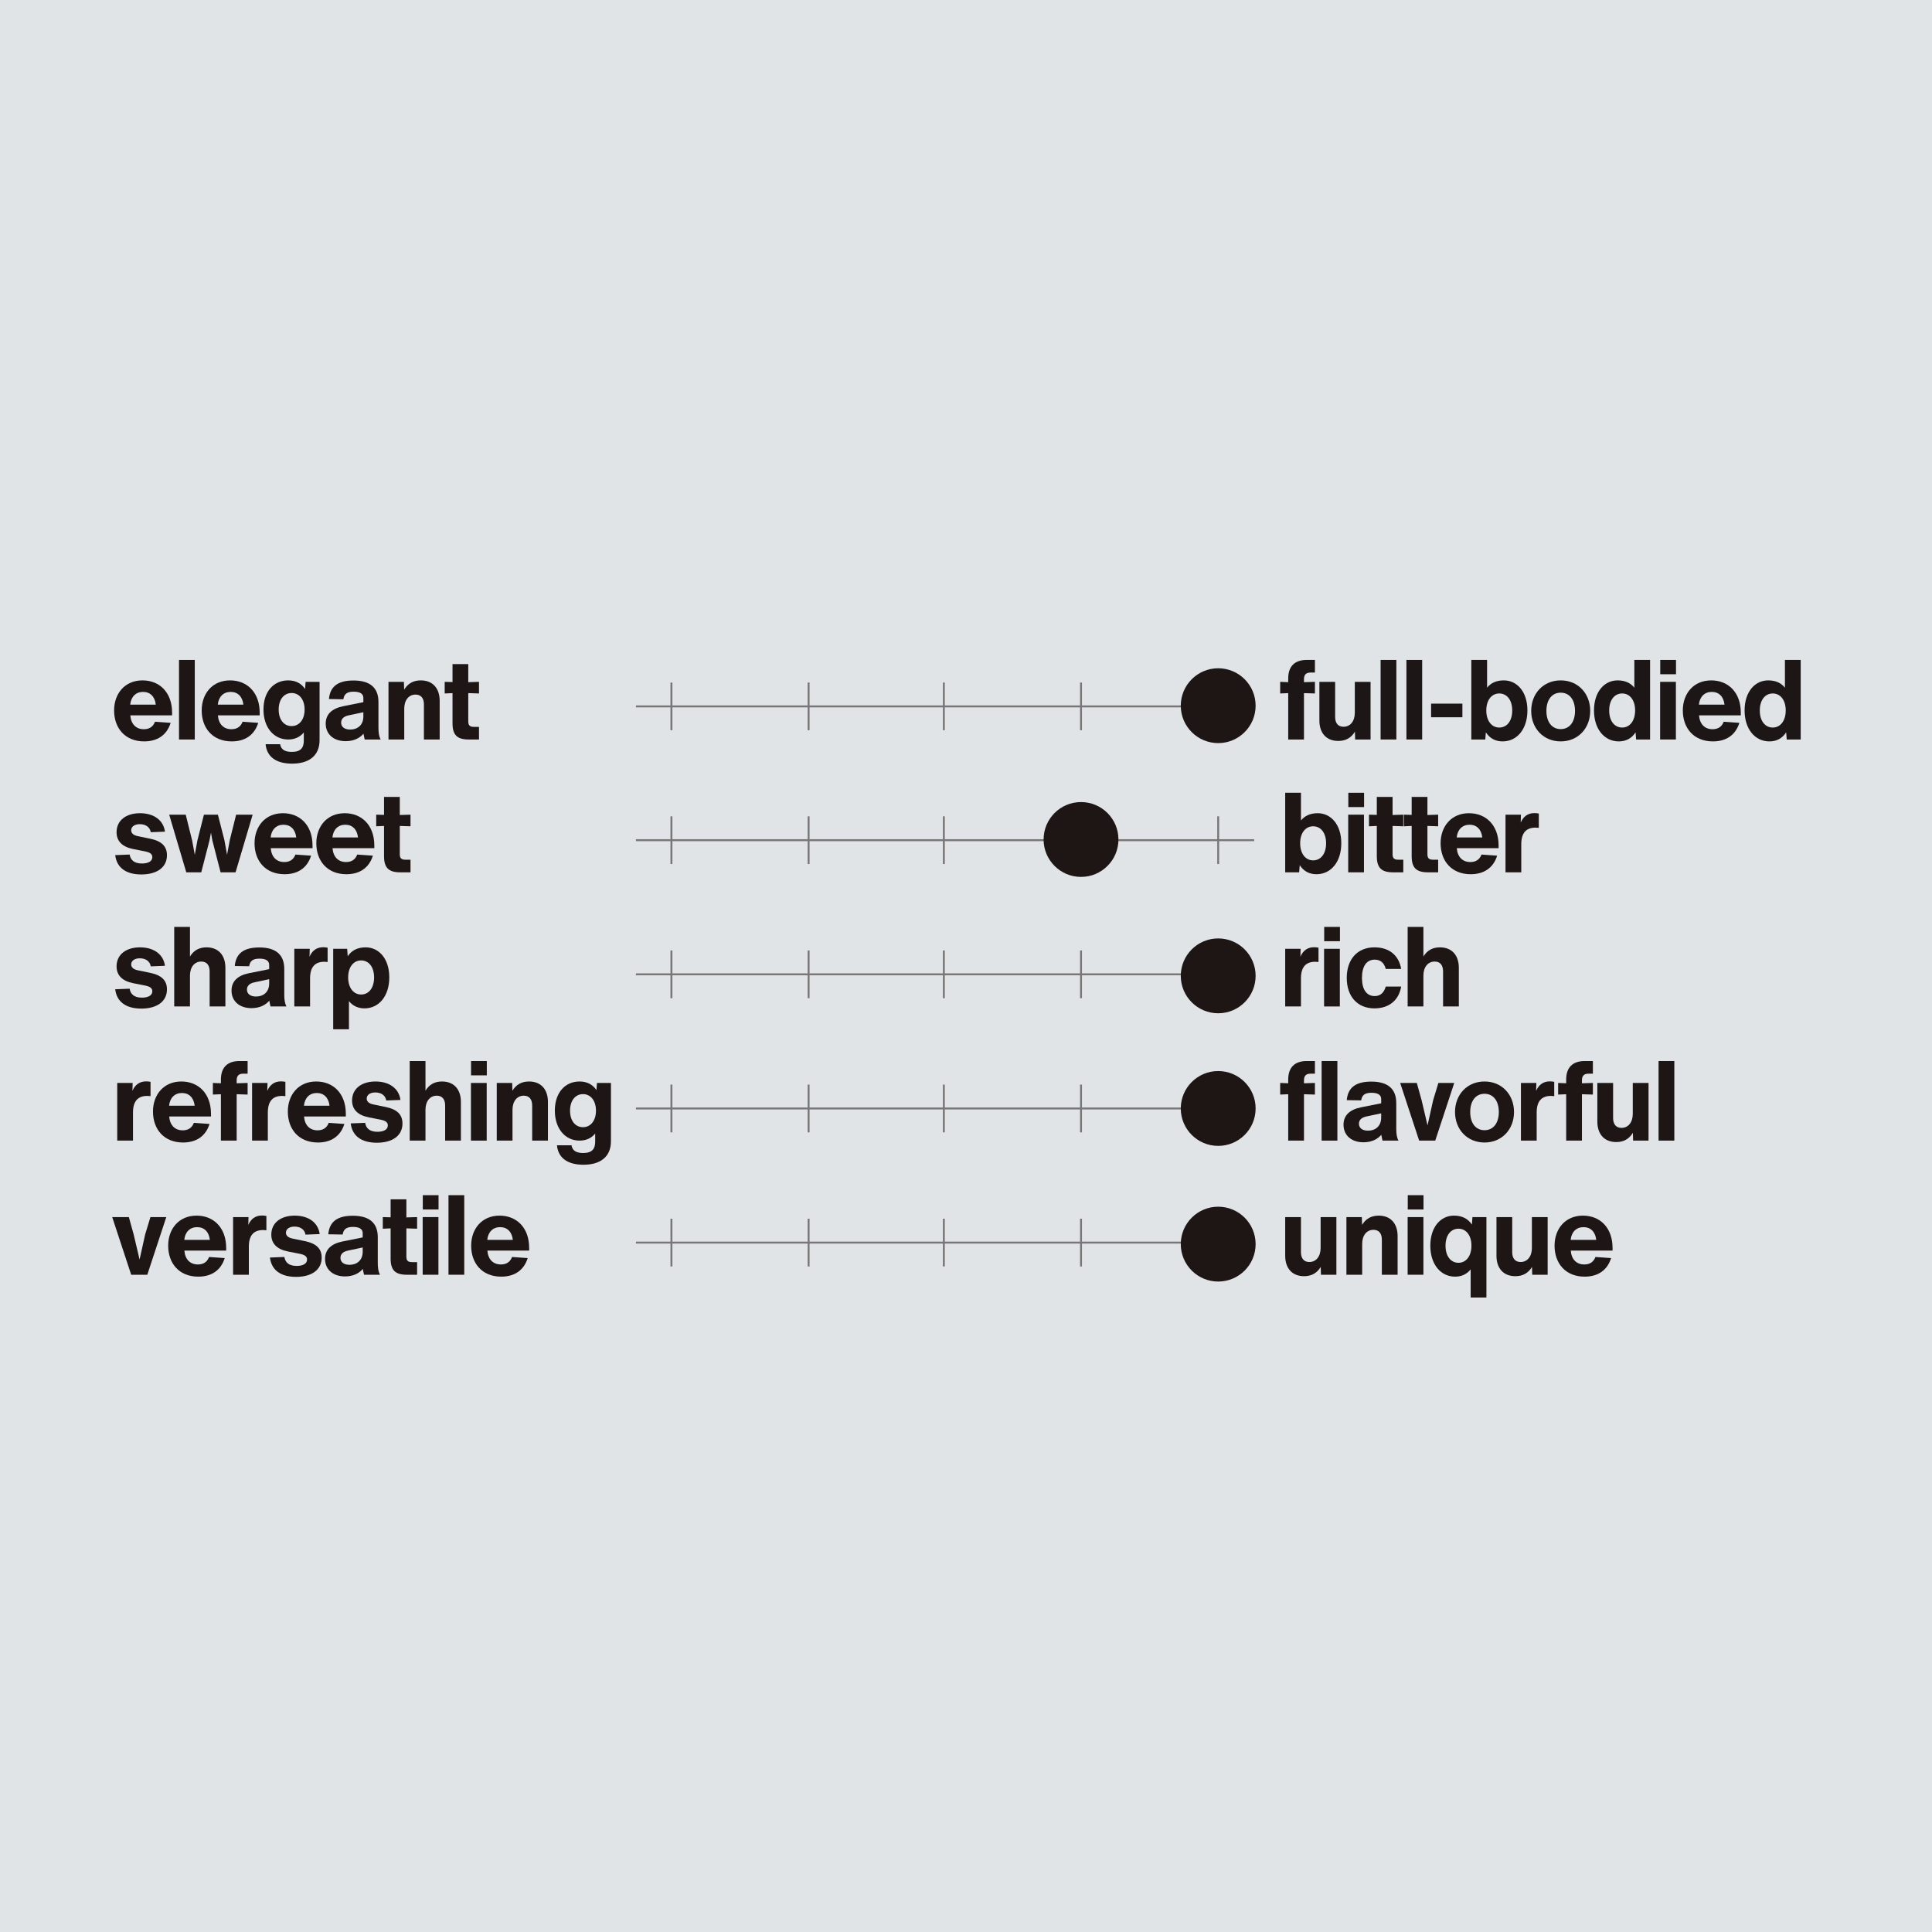 <svg version="1.0" preserveAspectRatio="xMidYMid meet" height="1000" viewBox="0 0 750 750" zoomAndPan="magnify" width="1000" xmlns:xlink="http://www.w3.org/1999/xlink" xmlns="http://www.w3.org/2000/svg"><defs><g></g><clipPath id="bbc51bb3ec"><path clip-rule="nonzero" d="M 0 0 L 750 0 L 750 750 L 0 750 Z M 0 0"></path></clipPath><clipPath id="bed240ec24"><rect height="750" y="0" width="750" x="0"></rect></clipPath><clipPath id="72bc1d8968"><path clip-rule="nonzero" d="M 458.375 259.422 L 487.43 259.422 L 487.43 288.473 L 458.375 288.473 Z M 458.375 259.422"></path></clipPath><clipPath id="ce4aa2f056"><path clip-rule="nonzero" d="M 472.902 259.422 C 464.879 259.422 458.375 265.926 458.375 273.949 C 458.375 281.969 464.879 288.473 472.902 288.473 C 480.926 288.473 487.43 281.969 487.43 273.949 C 487.43 265.926 480.926 259.422 472.902 259.422 Z M 472.902 259.422"></path></clipPath><clipPath id="1d0b4bb8e9"><path clip-rule="nonzero" d="M 0.375 0.422 L 29.43 0.422 L 29.43 29.473 L 0.375 29.473 Z M 0.375 0.422"></path></clipPath><clipPath id="bb549449cc"><path clip-rule="nonzero" d="M 14.902 0.422 C 6.879 0.422 0.375 6.926 0.375 14.949 C 0.375 22.969 6.879 29.473 14.902 29.473 C 22.926 29.473 29.43 22.969 29.43 14.949 C 29.43 6.926 22.926 0.422 14.902 0.422 Z M 14.902 0.422"></path></clipPath><clipPath id="3f6a0d83df"><rect height="30" y="0" width="30" x="0"></rect></clipPath><clipPath id="f69014a0b1"><path clip-rule="nonzero" d="M 405.125 311.359 L 434.18 311.359 L 434.18 340.414 L 405.125 340.414 Z M 405.125 311.359"></path></clipPath><clipPath id="7de3c9daa5"><path clip-rule="nonzero" d="M 419.652 311.359 C 411.629 311.359 405.125 317.863 405.125 325.887 C 405.125 333.91 411.629 340.414 419.652 340.414 C 427.676 340.414 434.18 333.91 434.18 325.887 C 434.18 317.863 427.676 311.359 419.652 311.359 Z M 419.652 311.359"></path></clipPath><clipPath id="5e71a15045"><path clip-rule="nonzero" d="M 0.125 0.359 L 29.18 0.359 L 29.18 29.414 L 0.125 29.414 Z M 0.125 0.359"></path></clipPath><clipPath id="b6f00dc614"><path clip-rule="nonzero" d="M 14.652 0.359 C 6.629 0.359 0.125 6.863 0.125 14.887 C 0.125 22.91 6.629 29.414 14.652 29.414 C 22.676 29.414 29.18 22.91 29.18 14.887 C 29.18 6.863 22.676 0.359 14.652 0.359 Z M 14.652 0.359"></path></clipPath><clipPath id="9db0d80a64"><rect height="30" y="0" width="30" x="0"></rect></clipPath><clipPath id="1ad9ec61d9"><path clip-rule="nonzero" d="M 458.375 364.297 L 487.43 364.297 L 487.43 393.352 L 458.375 393.352 Z M 458.375 364.297"></path></clipPath><clipPath id="6d94793b88"><path clip-rule="nonzero" d="M 472.902 364.297 C 464.879 364.297 458.375 370.801 458.375 378.824 C 458.375 386.848 464.879 393.352 472.902 393.352 C 480.926 393.352 487.43 386.848 487.43 378.824 C 487.43 370.801 480.926 364.297 472.902 364.297 Z M 472.902 364.297"></path></clipPath><clipPath id="894226ec8d"><path clip-rule="nonzero" d="M 0.375 0.297 L 29.43 0.297 L 29.43 29.352 L 0.375 29.352 Z M 0.375 0.297"></path></clipPath><clipPath id="f278847c78"><path clip-rule="nonzero" d="M 14.902 0.297 C 6.879 0.297 0.375 6.801 0.375 14.824 C 0.375 22.848 6.879 29.352 14.902 29.352 C 22.926 29.352 29.43 22.848 29.43 14.824 C 29.43 6.801 22.926 0.297 14.902 0.297 Z M 14.902 0.297"></path></clipPath><clipPath id="f492eb943a"><rect height="30" y="0" width="30" x="0"></rect></clipPath><clipPath id="c1d6c813c2"><path clip-rule="nonzero" d="M 458.375 415.781 L 487.43 415.781 L 487.43 444.832 L 458.375 444.832 Z M 458.375 415.781"></path></clipPath><clipPath id="1d280a5edf"><path clip-rule="nonzero" d="M 472.902 415.781 C 464.879 415.781 458.375 422.285 458.375 430.305 C 458.375 438.328 464.879 444.832 472.902 444.832 C 480.926 444.832 487.43 438.328 487.43 430.305 C 487.43 422.285 480.926 415.781 472.902 415.781 Z M 472.902 415.781"></path></clipPath><clipPath id="4765b0f718"><path clip-rule="nonzero" d="M 0.375 0.781 L 29.43 0.781 L 29.43 29.832 L 0.375 29.832 Z M 0.375 0.781"></path></clipPath><clipPath id="d5ab4c3fdc"><path clip-rule="nonzero" d="M 14.902 0.781 C 6.879 0.781 0.375 7.285 0.375 15.305 C 0.375 23.328 6.879 29.832 14.902 29.832 C 22.926 29.832 29.43 23.328 29.43 15.305 C 29.43 7.285 22.926 0.781 14.902 0.781 Z M 14.902 0.781"></path></clipPath><clipPath id="2de991ebe3"><rect height="30" y="0" width="30" x="0"></rect></clipPath><clipPath id="693e05c9ad"><path clip-rule="nonzero" d="M 458.375 468.441 L 487.43 468.441 L 487.43 497.496 L 458.375 497.496 Z M 458.375 468.441"></path></clipPath><clipPath id="8d6a333e7f"><path clip-rule="nonzero" d="M 472.902 468.441 C 464.879 468.441 458.375 474.945 458.375 482.969 C 458.375 490.992 464.879 497.496 472.902 497.496 C 480.926 497.496 487.43 490.992 487.43 482.969 C 487.43 474.945 480.926 468.441 472.902 468.441 Z M 472.902 468.441"></path></clipPath><clipPath id="3f48d19d64"><path clip-rule="nonzero" d="M 0.375 0.441 L 29.43 0.441 L 29.43 29.496 L 0.375 29.496 Z M 0.375 0.441"></path></clipPath><clipPath id="3a0c5800b3"><path clip-rule="nonzero" d="M 14.902 0.441 C 6.879 0.441 0.375 6.945 0.375 14.969 C 0.375 22.992 6.879 29.496 14.902 29.496 C 22.926 29.496 29.43 22.992 29.43 14.969 C 29.43 6.945 22.926 0.441 14.902 0.441 Z M 14.902 0.441"></path></clipPath><clipPath id="93d9836a47"><rect height="30" y="0" width="30" x="0"></rect></clipPath></defs><rect fill-opacity="1" height="900" y="-75" fill="#ffffff" width="900" x="-75"></rect><rect fill-opacity="1" height="900" y="-75" fill="#ffffff" width="900" x="-75"></rect><g transform="matrix(1, 0, 0, 1, 0, -0)"><g clip-path="url(#bed240ec24)"><g clip-path="url(#bbc51bb3ec)"><rect fill-opacity="1" y="-165" height="1080" fill="#e0e4e7" width="1080" x="-165"></rect></g></g></g><g fill-opacity="1" fill="#1d1615"><g transform="translate(42.907, 287.073)"><g><path d="M 23.902 -10.41 C 23.902 -18.262 19.043 -22.949 12.406 -22.949 C 5.551 -22.949 1.387 -17.828 1.387 -11.277 C 1.387 -4.426 5.641 0.738 13.059 0.738 C 18.09 0.738 21.82 -1.605 23.34 -6.465 L 17.266 -6.898 C 16.527 -4.945 15.055 -3.992 12.926 -3.992 C 9.891 -3.992 7.938 -5.988 7.68 -9.371 L 23.902 -9.371 Z M 12.625 -18.48 C 15.398 -18.48 17.223 -16.656 17.57 -13.535 L 7.637 -13.535 C 7.938 -16.613 9.848 -18.48 12.625 -18.48 Z M 12.625 -18.48"></path></g></g></g><g fill-opacity="1" fill="#1d1615"><g transform="translate(66.891, 287.073)"><g><path d="M 8.719 0 L 8.719 -30.887 L 2.602 -30.887 L 2.602 0 Z M 8.719 0"></path></g></g></g><g fill-opacity="1" fill="#1d1615"><g transform="translate(76.909, 287.073)"><g><path d="M 23.902 -10.41 C 23.902 -18.262 19.043 -22.949 12.406 -22.949 C 5.551 -22.949 1.387 -17.828 1.387 -11.277 C 1.387 -4.426 5.641 0.738 13.059 0.738 C 18.09 0.738 21.82 -1.605 23.34 -6.465 L 17.266 -6.898 C 16.527 -4.945 15.055 -3.992 12.926 -3.992 C 9.891 -3.992 7.938 -5.988 7.68 -9.371 L 23.902 -9.371 Z M 12.625 -18.48 C 15.398 -18.48 17.223 -16.656 17.57 -13.535 L 7.637 -13.535 C 7.938 -16.613 9.848 -18.48 12.625 -18.48 Z M 12.625 -18.48"></path></g></g></g><g fill-opacity="1" fill="#1d1615"><g transform="translate(100.893, 287.073)"><g><path d="M 17.527 -19.609 C 16.051 -21.82 13.84 -22.949 10.977 -22.949 C 5.465 -22.949 1.387 -18.738 1.387 -11.625 C 1.387 -4.684 5.379 0 10.977 0 C 13.492 0 15.531 -0.91 17.047 -2.734 L 17.047 0.348 C 17.047 3.168 15.922 4.816 12.363 4.816 C 9.719 4.816 8.199 3.902 7.852 1.82 L 2.211 1.82 C 2.645 6.508 6.074 9.371 12.492 9.371 C 19.219 9.371 23.164 6.16 23.164 0.262 L 23.164 -22.383 L 17.742 -22.383 Z M 12.32 -5.207 C 9.371 -5.207 7.289 -7.637 7.289 -11.625 C 7.289 -15.574 9.371 -18.047 12.32 -18.047 C 15.27 -18.047 17.352 -15.531 17.352 -11.625 C 17.352 -7.723 15.27 -5.207 12.32 -5.207 Z M 12.32 -5.207"></path></g></g></g><g fill-opacity="1" fill="#1d1615"><g transform="translate(125.354, 287.073)"><g><path d="M 22.426 0 C 21.777 -1.129 21.559 -2.602 21.559 -4.684 L 21.559 -14.574 C 21.559 -20.086 18.305 -22.906 11.887 -22.906 C 5.855 -22.906 2.777 -20.605 2.344 -15.703 L 7.938 -15.617 C 8.242 -17.699 9.414 -18.566 11.93 -18.566 C 14.359 -18.566 15.703 -17.785 15.703 -16.137 L 15.703 -14.488 L 7.895 -12.926 C 3.383 -12.016 1.086 -9.719 1.086 -6.16 C 1.086 -2.082 4.121 0.652 8.848 0.652 C 11.801 0.652 14.23 -0.434 15.746 -2.254 C 15.879 -1.477 16.051 -0.781 16.223 0 Z M 10.586 -3.859 C 8.328 -3.859 7.07 -4.945 7.07 -6.551 C 7.07 -8.023 8.113 -8.98 9.977 -9.371 L 15.703 -10.586 L 15.703 -8.938 C 15.703 -5.641 13.492 -3.859 10.586 -3.859 Z M 10.586 -3.859"></path></g></g></g><g fill-opacity="1" fill="#1d1615"><g transform="translate(148.21, 287.073)"><g><path d="M 15.141 -22.949 C 12.277 -22.949 10.152 -21.777 8.676 -19.348 L 8.59 -22.383 L 2.602 -22.383 L 2.602 0 L 8.719 0 L 8.719 -11.973 C 8.719 -15.312 10.496 -17.438 13.102 -17.438 C 15.27 -17.438 16.355 -15.965 16.355 -13.621 L 16.355 0 L 22.473 0 L 22.473 -15.008 C 22.473 -19.867 19.781 -22.949 15.141 -22.949 Z M 15.141 -22.949"></path></g></g></g><g fill-opacity="1" fill="#1d1615"><g transform="translate(171.977, 287.073)"><g><path d="M 13.969 -17.871 L 13.969 -22.383 L 9.805 -22.254 L 9.805 -29.281 L 3.688 -29.281 L 3.688 -22.297 L 0.652 -22.383 L 0.652 -17.871 L 3.688 -18.004 L 3.688 -6.289 C 3.688 -1.777 5.465 0 9.977 0 L 13.969 0 L 13.969 -4.902 L 11.93 -4.902 C 10.41 -4.902 9.805 -5.508 9.805 -7.027 L 9.805 -18.004 Z M 13.969 -17.871"></path></g></g></g><path stroke-miterlimit="4" stroke-opacity="1" stroke-width="1" stroke="#797676" d="M -0.002 0.5 L 319.998 0.5" stroke-linejoin="miter" fill="none" transform="matrix(0.75, 0, 0, 0.75, 246.876, 273.848)" stroke-linecap="butt"></path><path stroke-miterlimit="4" stroke-opacity="1" stroke-width="1" stroke="#797676" d="M -0.002 0.498 L 24.711 0.498" stroke-linejoin="miter" fill="none" transform="matrix(0, -0.75, 0.75, 0, 260.275, 283.486)" stroke-linecap="butt"></path><path stroke-miterlimit="4" stroke-opacity="1" stroke-width="1" stroke="#797676" d="M -0.002 0.498 L 24.711 0.498" stroke-linejoin="miter" fill="none" transform="matrix(0, -0.75, 0.75, 0, 313.525, 283.486)" stroke-linecap="butt"></path><path stroke-miterlimit="4" stroke-opacity="1" stroke-width="1" stroke="#797676" d="M -0.002 0.498 L 24.711 0.498" stroke-linejoin="miter" fill="none" transform="matrix(0, -0.75, 0.75, 0, 366.025, 283.486)" stroke-linecap="butt"></path><path stroke-miterlimit="4" stroke-opacity="1" stroke-width="1" stroke="#797676" d="M -0.002 0.498 L 24.711 0.498" stroke-linejoin="miter" fill="none" transform="matrix(0, -0.75, 0.75, 0, 419.275, 283.486)" stroke-linecap="butt"></path><path stroke-miterlimit="4" stroke-opacity="1" stroke-width="1" stroke="#797676" d="M -0.002 0.498 L 24.711 0.498" stroke-linejoin="miter" fill="none" transform="matrix(0, -0.75, 0.75, 0, 472.525, 283.486)" stroke-linecap="butt"></path><g fill-opacity="1" fill="#1c1716"><g transform="translate(496.31, 287.073)"><g><path d="M 14.141 -25.984 L 14.141 -30.887 L 10.934 -30.887 C 6.289 -30.887 3.773 -28.371 3.773 -23.73 L 3.773 -22.254 L 0.652 -22.383 L 0.652 -17.871 L 3.773 -18.004 L 3.773 0 L 9.891 0 L 9.891 -18.004 L 14.141 -17.871 L 14.141 -22.383 L 9.891 -22.254 L 9.891 -23.426 C 9.891 -25.16 10.715 -25.984 12.449 -25.984 Z M 14.141 -25.984"></path></g></g></g><g fill-opacity="1" fill="#1c1716"><g transform="translate(509.581, 287.073)"><g><path d="M 16.355 -10.41 C 16.355 -7.07 14.574 -4.945 11.973 -4.945 C 9.805 -4.945 8.719 -6.422 8.719 -8.762 L 8.719 -22.383 L 2.602 -22.383 L 2.602 -7.375 C 2.602 -2.516 5.293 0.562 9.934 0.562 C 12.797 0.562 14.922 -0.605 16.398 -3.035 L 16.484 0 L 22.473 0 L 22.473 -22.383 L 16.355 -22.383 Z M 16.355 -10.41"></path></g></g></g><g fill-opacity="1" fill="#1c1716"><g transform="translate(533.348, 287.073)"><g><path d="M 8.719 0 L 8.719 -30.887 L 2.602 -30.887 L 2.602 0 Z M 8.719 0"></path></g></g></g><g fill-opacity="1" fill="#1c1716"><g transform="translate(543.367, 287.073)"><g><path d="M 8.719 0 L 8.719 -30.887 L 2.602 -30.887 L 2.602 0 Z M 8.719 0"></path></g></g></g><g fill-opacity="1" fill="#1c1716"><g transform="translate(553.385, 287.073)"><g><path d="M 14.316 -8.633 L 14.316 -13.926 L 2.168 -13.926 L 2.168 -8.633 Z M 14.316 -8.633"></path></g></g></g><g fill-opacity="1" fill="#1c1716"><g transform="translate(568.564, 287.073)"><g><path d="M 15.227 -22.949 C 12.363 -22.949 10.238 -21.992 8.719 -20.129 L 8.719 -30.887 L 2.602 -30.887 L 2.602 0 L 8.023 0 L 8.242 -2.777 C 9.762 -0.434 11.973 0.738 14.75 0.738 C 20.387 0.738 24.379 -4.078 24.379 -11.277 C 24.379 -18.609 20.301 -22.949 15.227 -22.949 Z M 13.449 -4.641 C 10.496 -4.641 8.414 -7.246 8.414 -11.277 C 8.414 -15.312 10.496 -17.871 13.449 -17.871 C 16.398 -17.871 18.48 -15.355 18.48 -11.277 C 18.48 -7.156 16.398 -4.641 13.449 -4.641 Z M 13.449 -4.641"></path></g></g></g><g fill-opacity="1" fill="#1c1716"><g transform="translate(593.025, 287.073)"><g><path d="M 12.84 0.738 C 19.562 0.738 24.293 -4.34 24.293 -11.105 C 24.293 -17.871 19.562 -22.949 12.84 -22.949 C 6.117 -22.949 1.387 -17.871 1.387 -11.105 C 1.387 -4.34 6.117 0.738 12.84 0.738 Z M 12.84 -4.035 C 9.414 -4.035 7.289 -6.812 7.289 -11.105 C 7.289 -15.398 9.414 -18.176 12.84 -18.176 C 16.266 -18.176 18.395 -15.398 18.395 -11.105 C 18.395 -6.812 16.266 -4.035 12.84 -4.035 Z M 12.84 -4.035"></path></g></g></g><g fill-opacity="1" fill="#1c1716"><g transform="translate(617.399, 287.073)"><g><path d="M 17.047 -20.129 C 15.531 -21.992 13.406 -22.949 10.543 -22.949 C 5.465 -22.949 1.387 -18.609 1.387 -11.277 C 1.387 -4.078 5.379 0.738 11.02 0.738 C 13.793 0.738 16.008 -0.434 17.527 -2.777 L 17.742 0 L 23.164 0 L 23.164 -30.887 L 17.047 -30.887 Z M 12.32 -4.641 C 9.371 -4.641 7.289 -7.156 7.289 -11.277 C 7.289 -15.355 9.371 -17.871 12.32 -17.871 C 15.27 -17.871 17.352 -15.312 17.352 -11.277 C 17.352 -7.246 15.27 -4.641 12.32 -4.641 Z M 12.32 -4.641"></path></g></g></g><g fill-opacity="1" fill="#1c1716"><g transform="translate(641.86, 287.073)"><g><path d="M 8.762 -25.332 L 8.762 -30.887 L 2.645 -30.887 L 2.645 -25.332 Z M 8.719 0 L 8.719 -22.383 L 2.602 -22.383 L 2.602 0 Z M 8.719 0"></path></g></g></g><g fill-opacity="1" fill="#1c1716"><g transform="translate(651.879, 287.073)"><g><path d="M 23.902 -10.41 C 23.902 -18.262 19.043 -22.949 12.406 -22.949 C 5.551 -22.949 1.387 -17.828 1.387 -11.277 C 1.387 -4.426 5.641 0.738 13.059 0.738 C 18.09 0.738 21.82 -1.605 23.34 -6.465 L 17.266 -6.898 C 16.527 -4.945 15.055 -3.992 12.926 -3.992 C 9.891 -3.992 7.938 -5.988 7.68 -9.371 L 23.902 -9.371 Z M 12.625 -18.48 C 15.398 -18.48 17.223 -16.656 17.57 -13.535 L 7.637 -13.535 C 7.938 -16.613 9.848 -18.48 12.625 -18.48 Z M 12.625 -18.48"></path></g></g></g><g fill-opacity="1" fill="#1c1716"><g transform="translate(675.862, 287.073)"><g><path d="M 17.047 -20.129 C 15.531 -21.992 13.406 -22.949 10.543 -22.949 C 5.465 -22.949 1.387 -18.609 1.387 -11.277 C 1.387 -4.078 5.379 0.738 11.02 0.738 C 13.793 0.738 16.008 -0.434 17.527 -2.777 L 17.742 0 L 23.164 0 L 23.164 -30.887 L 17.047 -30.887 Z M 12.32 -4.641 C 9.371 -4.641 7.289 -7.156 7.289 -11.277 C 7.289 -15.355 9.371 -17.871 12.32 -17.871 C 15.27 -17.871 17.352 -15.312 17.352 -11.277 C 17.352 -7.246 15.27 -4.641 12.32 -4.641 Z M 12.32 -4.641"></path></g></g></g><g clip-path="url(#72bc1d8968)"><g clip-path="url(#ce4aa2f056)"><g transform="matrix(1, 0, 0, 1, 458, 259)"><g clip-path="url(#3f6a0d83df)"><g clip-path="url(#1d0b4bb8e9)"><g clip-path="url(#bb549449cc)"><path fill-rule="nonzero" fill-opacity="1" d="M 0.375 0.422 L 29.43 0.422 L 29.43 29.473 L 0.375 29.473 Z M 0.375 0.422" fill="#1d1615"></path></g></g></g></g></g></g><g fill-opacity="1" fill="#1d1615"><g transform="translate(42.907, 338.636)"><g><path d="M 11.973 0.824 C 18.004 0.824 21.906 -1.91 21.906 -6.637 C 21.906 -10.109 19.824 -12.145 15.355 -13.059 L 10.543 -14.055 C 8.938 -14.402 8.023 -15.141 8.023 -16.312 C 8.023 -17.742 9.328 -18.695 11.367 -18.695 C 13.664 -18.695 15.312 -17.527 15.617 -15.574 L 21.125 -15.789 C 20.562 -20.172 16.875 -22.949 11.453 -22.949 C 5.941 -22.949 2.344 -20.086 2.344 -15.574 C 2.344 -12.145 4.469 -9.891 8.848 -9.023 L 13.273 -8.156 C 15.312 -7.766 16.223 -7.113 16.223 -5.898 C 16.223 -4.207 14.488 -3.426 12.191 -3.426 C 9.285 -3.426 7.766 -4.684 7.418 -6.898 L 1.82 -6.68 C 2.387 -1.91 5.855 0.824 11.973 0.824 Z M 11.973 0.824"></path></g></g></g><g fill-opacity="1" fill="#1d1615"><g transform="translate(65.026, 338.636)"><g><path d="M 24.164 -12.449 L 23.121 -6.812 L 22.082 -12.535 L 19.562 -22.383 L 14.141 -22.383 L 11.625 -12.449 L 10.586 -6.812 L 9.543 -12.449 L 7.07 -22.383 L 0.652 -22.383 L 7.289 0 L 13.102 0 L 16.312 -12.449 L 16.875 -15.398 L 17.395 -12.449 L 20.605 0 L 26.418 0 L 33.055 -22.383 L 26.637 -22.383 Z M 24.164 -12.449"></path></g></g></g><g fill-opacity="1" fill="#1d1615"><g transform="translate(97.424, 338.636)"><g><path d="M 23.902 -10.41 C 23.902 -18.262 19.043 -22.949 12.406 -22.949 C 5.551 -22.949 1.387 -17.828 1.387 -11.277 C 1.387 -4.426 5.641 0.738 13.059 0.738 C 18.09 0.738 21.82 -1.605 23.34 -6.465 L 17.266 -6.898 C 16.527 -4.945 15.055 -3.992 12.926 -3.992 C 9.891 -3.992 7.938 -5.988 7.68 -9.371 L 23.902 -9.371 Z M 12.625 -18.48 C 15.398 -18.48 17.223 -16.656 17.57 -13.535 L 7.637 -13.535 C 7.938 -16.613 9.848 -18.48 12.625 -18.48 Z M 12.625 -18.48"></path></g></g></g><g fill-opacity="1" fill="#1d1615"><g transform="translate(121.408, 338.636)"><g><path d="M 23.902 -10.41 C 23.902 -18.262 19.043 -22.949 12.406 -22.949 C 5.551 -22.949 1.387 -17.828 1.387 -11.277 C 1.387 -4.426 5.641 0.738 13.059 0.738 C 18.09 0.738 21.82 -1.605 23.34 -6.465 L 17.266 -6.898 C 16.527 -4.945 15.055 -3.992 12.926 -3.992 C 9.891 -3.992 7.938 -5.988 7.68 -9.371 L 23.902 -9.371 Z M 12.625 -18.48 C 15.398 -18.48 17.223 -16.656 17.57 -13.535 L 7.637 -13.535 C 7.938 -16.613 9.848 -18.48 12.625 -18.48 Z M 12.625 -18.48"></path></g></g></g><g fill-opacity="1" fill="#1d1615"><g transform="translate(145.391, 338.636)"><g><path d="M 13.969 -17.871 L 13.969 -22.383 L 9.805 -22.254 L 9.805 -29.281 L 3.688 -29.281 L 3.688 -22.297 L 0.652 -22.383 L 0.652 -17.871 L 3.688 -18.004 L 3.688 -6.289 C 3.688 -1.777 5.465 0 9.977 0 L 13.969 0 L 13.969 -4.902 L 11.93 -4.902 C 10.41 -4.902 9.805 -5.508 9.805 -7.027 L 9.805 -18.004 Z M 13.969 -17.871"></path></g></g></g><path stroke-miterlimit="4" stroke-opacity="1" stroke-width="1" stroke="#797676" d="M -0.002 0.499 L 319.998 0.499" stroke-linejoin="miter" fill="none" transform="matrix(0.75, 0, 0, 0.75, 246.876, 325.786)" stroke-linecap="butt"></path><path stroke-miterlimit="4" stroke-opacity="1" stroke-width="1" stroke="#797676" d="M -0.002 0.498 L 24.712 0.498" stroke-linejoin="miter" fill="none" transform="matrix(0, -0.75, 0.75, 0, 260.275, 335.425)" stroke-linecap="butt"></path><path stroke-miterlimit="4" stroke-opacity="1" stroke-width="1" stroke="#797676" d="M -0.002 0.498 L 24.712 0.498" stroke-linejoin="miter" fill="none" transform="matrix(0, -0.75, 0.75, 0, 313.525, 335.425)" stroke-linecap="butt"></path><path stroke-miterlimit="4" stroke-opacity="1" stroke-width="1" stroke="#797676" d="M -0.002 0.498 L 24.712 0.498" stroke-linejoin="miter" fill="none" transform="matrix(0, -0.75, 0.75, 0, 366.025, 335.425)" stroke-linecap="butt"></path><path stroke-miterlimit="4" stroke-opacity="1" stroke-width="1" stroke="#797676" d="M -0.002 0.498 L 24.712 0.498" stroke-linejoin="miter" fill="none" transform="matrix(0, -0.75, 0.75, 0, 419.275, 335.425)" stroke-linecap="butt"></path><path stroke-miterlimit="4" stroke-opacity="1" stroke-width="1" stroke="#797676" d="M -0.002 0.498 L 24.712 0.498" stroke-linejoin="miter" fill="none" transform="matrix(0, -0.75, 0.75, 0, 472.525, 335.425)" stroke-linecap="butt"></path><g fill-opacity="1" fill="#1d1615"><g transform="translate(496.31, 338.636)"><g><path d="M 15.227 -22.949 C 12.363 -22.949 10.238 -21.992 8.719 -20.129 L 8.719 -30.887 L 2.602 -30.887 L 2.602 0 L 8.023 0 L 8.242 -2.777 C 9.762 -0.434 11.973 0.738 14.75 0.738 C 20.387 0.738 24.379 -4.078 24.379 -11.277 C 24.379 -18.609 20.301 -22.949 15.227 -22.949 Z M 13.449 -4.641 C 10.496 -4.641 8.414 -7.246 8.414 -11.277 C 8.414 -15.312 10.496 -17.871 13.449 -17.871 C 16.398 -17.871 18.48 -15.355 18.48 -11.277 C 18.48 -7.156 16.398 -4.641 13.449 -4.641 Z M 13.449 -4.641"></path></g></g></g><g fill-opacity="1" fill="#1d1615"><g transform="translate(520.771, 338.636)"><g><path d="M 8.762 -25.332 L 8.762 -30.887 L 2.645 -30.887 L 2.645 -25.332 Z M 8.719 0 L 8.719 -22.383 L 2.602 -22.383 L 2.602 0 Z M 8.719 0"></path></g></g></g><g fill-opacity="1" fill="#1d1615"><g transform="translate(530.789, 338.636)"><g><path d="M 13.969 -17.871 L 13.969 -22.383 L 9.805 -22.254 L 9.805 -29.281 L 3.688 -29.281 L 3.688 -22.297 L 0.652 -22.383 L 0.652 -17.871 L 3.688 -18.004 L 3.688 -6.289 C 3.688 -1.777 5.465 0 9.977 0 L 13.969 0 L 13.969 -4.902 L 11.93 -4.902 C 10.41 -4.902 9.805 -5.508 9.805 -7.027 L 9.805 -18.004 Z M 13.969 -17.871"></path></g></g></g><g fill-opacity="1" fill="#1d1615"><g transform="translate(544.321, 338.636)"><g><path d="M 13.969 -17.871 L 13.969 -22.383 L 9.805 -22.254 L 9.805 -29.281 L 3.688 -29.281 L 3.688 -22.297 L 0.652 -22.383 L 0.652 -17.871 L 3.688 -18.004 L 3.688 -6.289 C 3.688 -1.777 5.465 0 9.977 0 L 13.969 0 L 13.969 -4.902 L 11.93 -4.902 C 10.41 -4.902 9.805 -5.508 9.805 -7.027 L 9.805 -18.004 Z M 13.969 -17.871"></path></g></g></g><g fill-opacity="1" fill="#1d1615"><g transform="translate(557.852, 338.636)"><g><path d="M 23.902 -10.41 C 23.902 -18.262 19.043 -22.949 12.406 -22.949 C 5.551 -22.949 1.387 -17.828 1.387 -11.277 C 1.387 -4.426 5.641 0.738 13.059 0.738 C 18.09 0.738 21.82 -1.605 23.34 -6.465 L 17.266 -6.898 C 16.527 -4.945 15.055 -3.992 12.926 -3.992 C 9.891 -3.992 7.938 -5.988 7.68 -9.371 L 23.902 -9.371 Z M 12.625 -18.48 C 15.398 -18.48 17.223 -16.656 17.57 -13.535 L 7.637 -13.535 C 7.938 -16.613 9.848 -18.48 12.625 -18.48 Z M 12.625 -18.48"></path></g></g></g><g fill-opacity="1" fill="#1d1615"><g transform="translate(581.836, 338.636)"><g><path d="M 13.793 -22.992 C 11.32 -22.992 9.5 -21.691 8.504 -19.305 L 8.59 -22.383 L 2.602 -22.383 L 2.602 0 L 8.719 0 L 8.719 -10.887 C 8.719 -15.227 10.543 -17.352 14.273 -17.352 C 14.707 -17.352 15.098 -17.309 15.531 -17.266 L 15.531 -22.816 C 14.922 -22.949 14.316 -22.992 13.793 -22.992 Z M 13.793 -22.992"></path></g></g></g><g clip-path="url(#f69014a0b1)"><g clip-path="url(#7de3c9daa5)"><g transform="matrix(1, 0, 0, 1, 405, 311)"><g clip-path="url(#9db0d80a64)"><g clip-path="url(#5e71a15045)"><g clip-path="url(#b6f00dc614)"><path fill-rule="nonzero" fill-opacity="1" d="M 0.125 0.359 L 29.18 0.359 L 29.18 29.414 L 0.125 29.414 Z M 0.125 0.359" fill="#1d1615"></path></g></g></g></g></g></g><g fill-opacity="1" fill="#1d1615"><g transform="translate(42.907, 390.709)"><g><path d="M 11.973 0.824 C 18.004 0.824 21.906 -1.91 21.906 -6.637 C 21.906 -10.109 19.824 -12.145 15.355 -13.059 L 10.543 -14.055 C 8.938 -14.402 8.023 -15.141 8.023 -16.312 C 8.023 -17.742 9.328 -18.695 11.367 -18.695 C 13.664 -18.695 15.312 -17.527 15.617 -15.574 L 21.125 -15.789 C 20.562 -20.172 16.875 -22.949 11.453 -22.949 C 5.941 -22.949 2.344 -20.086 2.344 -15.574 C 2.344 -12.145 4.469 -9.891 8.848 -9.023 L 13.273 -8.156 C 15.312 -7.766 16.223 -7.113 16.223 -5.898 C 16.223 -4.207 14.488 -3.426 12.191 -3.426 C 9.285 -3.426 7.766 -4.684 7.418 -6.898 L 1.82 -6.68 C 2.387 -1.91 5.855 0.824 11.973 0.824 Z M 11.973 0.824"></path></g></g></g><g fill-opacity="1" fill="#1d1615"><g transform="translate(65.026, 390.709)"><g><path d="M 15.141 -22.949 C 12.277 -22.949 10.195 -21.777 8.719 -19.391 L 8.719 -30.887 L 2.602 -30.887 L 2.602 0 L 8.719 0 L 8.719 -11.973 C 8.719 -15.312 10.496 -17.438 13.102 -17.438 C 15.27 -17.438 16.355 -15.965 16.355 -13.621 L 16.355 0 L 22.473 0 L 22.473 -15.008 C 22.473 -19.867 19.781 -22.949 15.141 -22.949 Z M 15.141 -22.949"></path></g></g></g><g fill-opacity="1" fill="#1d1615"><g transform="translate(88.793, 390.709)"><g><path d="M 22.426 0 C 21.777 -1.129 21.559 -2.602 21.559 -4.684 L 21.559 -14.574 C 21.559 -20.086 18.305 -22.906 11.887 -22.906 C 5.855 -22.906 2.777 -20.605 2.344 -15.703 L 7.938 -15.617 C 8.242 -17.699 9.414 -18.566 11.93 -18.566 C 14.359 -18.566 15.703 -17.785 15.703 -16.137 L 15.703 -14.488 L 7.895 -12.926 C 3.383 -12.016 1.086 -9.719 1.086 -6.16 C 1.086 -2.082 4.121 0.652 8.848 0.652 C 11.801 0.652 14.23 -0.434 15.746 -2.254 C 15.879 -1.477 16.051 -0.781 16.223 0 Z M 10.586 -3.859 C 8.328 -3.859 7.07 -4.945 7.07 -6.551 C 7.07 -8.023 8.113 -8.98 9.977 -9.371 L 15.703 -10.586 L 15.703 -8.938 C 15.703 -5.641 13.492 -3.859 10.586 -3.859 Z M 10.586 -3.859"></path></g></g></g><g fill-opacity="1" fill="#1d1615"><g transform="translate(111.649, 390.709)"><g><path d="M 13.793 -22.992 C 11.32 -22.992 9.5 -21.691 8.504 -19.305 L 8.59 -22.383 L 2.602 -22.383 L 2.602 0 L 8.719 0 L 8.719 -10.887 C 8.719 -15.227 10.543 -17.352 14.273 -17.352 C 14.707 -17.352 15.098 -17.309 15.531 -17.266 L 15.531 -22.816 C 14.922 -22.949 14.316 -22.992 13.793 -22.992 Z M 13.793 -22.992"></path></g></g></g><g fill-opacity="1" fill="#1d1615"><g transform="translate(126.742, 390.709)"><g><path d="M 15.227 -22.949 C 12.059 -22.949 9.762 -21.777 8.242 -19.477 L 8.023 -22.383 L 2.602 -22.383 L 2.602 8.848 L 8.719 8.848 L 8.719 -2.082 C 10.195 -0.219 12.277 0.738 14.75 0.738 C 20.387 0.738 24.379 -4.078 24.379 -11.277 C 24.379 -18.609 20.301 -22.949 15.227 -22.949 Z M 13.449 -4.641 C 10.496 -4.641 8.414 -7.246 8.414 -11.277 C 8.414 -15.312 10.496 -17.871 13.449 -17.871 C 16.398 -17.871 18.48 -15.355 18.48 -11.277 C 18.48 -7.156 16.398 -4.641 13.449 -4.641 Z M 13.449 -4.641"></path></g></g></g><path stroke-miterlimit="4" stroke-opacity="1" stroke-width="1" stroke="#797676" d="M -0.002 0.501 L 319.998 0.501" stroke-linejoin="miter" fill="none" transform="matrix(0.75, 0, 0, 0.75, 246.876, 377.859)" stroke-linecap="butt"></path><path stroke-miterlimit="4" stroke-opacity="1" stroke-width="1" stroke="#797676" d="M 0.002 0.498 L 24.71 0.498" stroke-linejoin="miter" fill="none" transform="matrix(0, -0.75, 0.75, 0, 260.275, 387.498)" stroke-linecap="butt"></path><path stroke-miterlimit="4" stroke-opacity="1" stroke-width="1" stroke="#797676" d="M 0.002 0.498 L 24.71 0.498" stroke-linejoin="miter" fill="none" transform="matrix(0, -0.75, 0.75, 0, 313.525, 387.498)" stroke-linecap="butt"></path><path stroke-miterlimit="4" stroke-opacity="1" stroke-width="1" stroke="#797676" d="M 0.002 0.498 L 24.71 0.498" stroke-linejoin="miter" fill="none" transform="matrix(0, -0.75, 0.75, 0, 366.025, 387.498)" stroke-linecap="butt"></path><path stroke-miterlimit="4" stroke-opacity="1" stroke-width="1" stroke="#797676" d="M 0.002 0.498 L 24.71 0.498" stroke-linejoin="miter" fill="none" transform="matrix(0, -0.75, 0.75, 0, 419.275, 387.498)" stroke-linecap="butt"></path><path stroke-miterlimit="4" stroke-opacity="1" stroke-width="1" stroke="#797676" d="M 0.002 0.498 L 24.71 0.498" stroke-linejoin="miter" fill="none" transform="matrix(0, -0.75, 0.75, 0, 472.525, 387.498)" stroke-linecap="butt"></path><g fill-opacity="1" fill="#1d1615"><g transform="translate(496.31, 390.709)"><g><path d="M 13.793 -22.992 C 11.32 -22.992 9.5 -21.691 8.504 -19.305 L 8.59 -22.383 L 2.602 -22.383 L 2.602 0 L 8.719 0 L 8.719 -10.887 C 8.719 -15.227 10.543 -17.352 14.273 -17.352 C 14.707 -17.352 15.098 -17.309 15.531 -17.266 L 15.531 -22.816 C 14.922 -22.949 14.316 -22.992 13.793 -22.992 Z M 13.793 -22.992"></path></g></g></g><g fill-opacity="1" fill="#1d1615"><g transform="translate(511.403, 390.709)"><g><path d="M 8.762 -25.332 L 8.762 -30.887 L 2.645 -30.887 L 2.645 -25.332 Z M 8.719 0 L 8.719 -22.383 L 2.602 -22.383 L 2.602 0 Z M 8.719 0"></path></g></g></g><g fill-opacity="1" fill="#1d1615"><g transform="translate(521.421, 390.709)"><g><path d="M 12.145 0.738 C 17.785 0.738 21.602 -2.387 22.516 -7.723 L 16.527 -7.723 C 15.832 -5.293 14.402 -4.035 12.234 -4.035 C 9.109 -4.035 7.289 -6.551 7.289 -11.105 C 7.289 -15.66 9.109 -18.176 12.234 -18.176 C 14.445 -18.176 15.879 -17.004 16.527 -14.574 L 22.516 -14.574 C 21.602 -19.867 17.871 -22.949 12.145 -22.949 C 5.508 -22.949 1.387 -18.305 1.387 -11.105 C 1.387 -3.902 5.508 0.738 12.145 0.738 Z M 12.145 0.738"></path></g></g></g><g fill-opacity="1" fill="#1d1615"><g transform="translate(543.844, 390.709)"><g><path d="M 15.141 -22.949 C 12.277 -22.949 10.195 -21.777 8.719 -19.391 L 8.719 -30.887 L 2.602 -30.887 L 2.602 0 L 8.719 0 L 8.719 -11.973 C 8.719 -15.312 10.496 -17.438 13.102 -17.438 C 15.27 -17.438 16.355 -15.965 16.355 -13.621 L 16.355 0 L 22.473 0 L 22.473 -15.008 C 22.473 -19.867 19.781 -22.949 15.141 -22.949 Z M 15.141 -22.949"></path></g></g></g><path stroke-miterlimit="4" stroke-opacity="1" stroke-width="1" stroke="#797676" d="M -0.002 0.497 L 319.998 0.497" stroke-linejoin="miter" fill="none" transform="matrix(0.75, 0, 0, 0.75, 246.876, 429.932)" stroke-linecap="butt"></path><path stroke-miterlimit="4" stroke-opacity="1" stroke-width="1" stroke="#797676" d="M 0 0.498 L 24.714 0.498" stroke-linejoin="miter" fill="none" transform="matrix(0, -0.75, 0.75, 0, 260.275, 439.57)" stroke-linecap="butt"></path><path stroke-miterlimit="4" stroke-opacity="1" stroke-width="1" stroke="#797676" d="M 0 0.498 L 24.714 0.498" stroke-linejoin="miter" fill="none" transform="matrix(0, -0.75, 0.75, 0, 313.525, 439.57)" stroke-linecap="butt"></path><path stroke-miterlimit="4" stroke-opacity="1" stroke-width="1" stroke="#797676" d="M 0 0.498 L 24.714 0.498" stroke-linejoin="miter" fill="none" transform="matrix(0, -0.75, 0.75, 0, 419.275, 439.57)" stroke-linecap="butt"></path><path stroke-miterlimit="4" stroke-opacity="1" stroke-width="1" stroke="#797676" d="M 0 0.498 L 24.714 0.498" stroke-linejoin="miter" fill="none" transform="matrix(0, -0.75, 0.75, 0, 472.525, 439.57)" stroke-linecap="butt"></path><g fill-opacity="1" fill="#1d1615"><g transform="translate(42.907, 442.782)"><g><path d="M 13.793 -22.992 C 11.32 -22.992 9.5 -21.691 8.504 -19.305 L 8.59 -22.383 L 2.602 -22.383 L 2.602 0 L 8.719 0 L 8.719 -10.887 C 8.719 -15.227 10.543 -17.352 14.273 -17.352 C 14.707 -17.352 15.098 -17.309 15.531 -17.266 L 15.531 -22.816 C 14.922 -22.949 14.316 -22.992 13.793 -22.992 Z M 13.793 -22.992"></path></g></g></g><g fill-opacity="1" fill="#1d1615"><g transform="translate(58, 442.782)"><g><path d="M 23.902 -10.41 C 23.902 -18.262 19.043 -22.949 12.406 -22.949 C 5.551 -22.949 1.387 -17.828 1.387 -11.277 C 1.387 -4.426 5.641 0.738 13.059 0.738 C 18.09 0.738 21.82 -1.605 23.34 -6.465 L 17.266 -6.898 C 16.527 -4.945 15.055 -3.992 12.926 -3.992 C 9.891 -3.992 7.938 -5.988 7.68 -9.371 L 23.902 -9.371 Z M 12.625 -18.48 C 15.398 -18.48 17.223 -16.656 17.57 -13.535 L 7.637 -13.535 C 7.938 -16.613 9.848 -18.48 12.625 -18.48 Z M 12.625 -18.48"></path></g></g></g><g fill-opacity="1" fill="#1d1615"><g transform="translate(81.984, 442.782)"><g><path d="M 14.141 -25.984 L 14.141 -30.887 L 10.934 -30.887 C 6.289 -30.887 3.773 -28.371 3.773 -23.73 L 3.773 -22.254 L 0.652 -22.383 L 0.652 -17.871 L 3.773 -18.004 L 3.773 0 L 9.891 0 L 9.891 -18.004 L 14.141 -17.871 L 14.141 -22.383 L 9.891 -22.254 L 9.891 -23.426 C 9.891 -25.16 10.715 -25.984 12.449 -25.984 Z M 14.141 -25.984"></path></g></g></g><g fill-opacity="1" fill="#1d1615"><g transform="translate(95.255, 442.782)"><g><path d="M 13.793 -22.992 C 11.32 -22.992 9.5 -21.691 8.504 -19.305 L 8.59 -22.383 L 2.602 -22.383 L 2.602 0 L 8.719 0 L 8.719 -10.887 C 8.719 -15.227 10.543 -17.352 14.273 -17.352 C 14.707 -17.352 15.098 -17.309 15.531 -17.266 L 15.531 -22.816 C 14.922 -22.949 14.316 -22.992 13.793 -22.992 Z M 13.793 -22.992"></path></g></g></g><g fill-opacity="1" fill="#1d1615"><g transform="translate(110.348, 442.782)"><g><path d="M 23.902 -10.41 C 23.902 -18.262 19.043 -22.949 12.406 -22.949 C 5.551 -22.949 1.387 -17.828 1.387 -11.277 C 1.387 -4.426 5.641 0.738 13.059 0.738 C 18.09 0.738 21.82 -1.605 23.34 -6.465 L 17.266 -6.898 C 16.527 -4.945 15.055 -3.992 12.926 -3.992 C 9.891 -3.992 7.938 -5.988 7.68 -9.371 L 23.902 -9.371 Z M 12.625 -18.48 C 15.398 -18.48 17.223 -16.656 17.57 -13.535 L 7.637 -13.535 C 7.938 -16.613 9.848 -18.48 12.625 -18.48 Z M 12.625 -18.48"></path></g></g></g><g fill-opacity="1" fill="#1d1615"><g transform="translate(134.331, 442.782)"><g><path d="M 11.973 0.824 C 18.004 0.824 21.906 -1.91 21.906 -6.637 C 21.906 -10.109 19.824 -12.145 15.355 -13.059 L 10.543 -14.055 C 8.938 -14.402 8.023 -15.141 8.023 -16.312 C 8.023 -17.742 9.328 -18.695 11.367 -18.695 C 13.664 -18.695 15.312 -17.527 15.617 -15.574 L 21.125 -15.789 C 20.562 -20.172 16.875 -22.949 11.453 -22.949 C 5.941 -22.949 2.344 -20.086 2.344 -15.574 C 2.344 -12.145 4.469 -9.891 8.848 -9.023 L 13.273 -8.156 C 15.312 -7.766 16.223 -7.113 16.223 -5.898 C 16.223 -4.207 14.488 -3.426 12.191 -3.426 C 9.285 -3.426 7.766 -4.684 7.418 -6.898 L 1.82 -6.68 C 2.387 -1.91 5.855 0.824 11.973 0.824 Z M 11.973 0.824"></path></g></g></g><g fill-opacity="1" fill="#1d1615"><g transform="translate(156.45, 442.782)"><g><path d="M 15.141 -22.949 C 12.277 -22.949 10.195 -21.777 8.719 -19.391 L 8.719 -30.887 L 2.602 -30.887 L 2.602 0 L 8.719 0 L 8.719 -11.973 C 8.719 -15.312 10.496 -17.438 13.102 -17.438 C 15.27 -17.438 16.355 -15.965 16.355 -13.621 L 16.355 0 L 22.473 0 L 22.473 -15.008 C 22.473 -19.867 19.781 -22.949 15.141 -22.949 Z M 15.141 -22.949"></path></g></g></g><g fill-opacity="1" fill="#1d1615"><g transform="translate(180.217, 442.782)"><g><path d="M 8.762 -25.332 L 8.762 -30.887 L 2.645 -30.887 L 2.645 -25.332 Z M 8.719 0 L 8.719 -22.383 L 2.602 -22.383 L 2.602 0 Z M 8.719 0"></path></g></g></g><g fill-opacity="1" fill="#1d1615"><g transform="translate(190.235, 442.782)"><g><path d="M 15.141 -22.949 C 12.277 -22.949 10.152 -21.777 8.676 -19.348 L 8.59 -22.383 L 2.602 -22.383 L 2.602 0 L 8.719 0 L 8.719 -11.973 C 8.719 -15.312 10.496 -17.438 13.102 -17.438 C 15.27 -17.438 16.355 -15.965 16.355 -13.621 L 16.355 0 L 22.473 0 L 22.473 -15.008 C 22.473 -19.867 19.781 -22.949 15.141 -22.949 Z M 15.141 -22.949"></path></g></g></g><g fill-opacity="1" fill="#1d1615"><g transform="translate(214.002, 442.782)"><g><path d="M 17.527 -19.609 C 16.051 -21.82 13.84 -22.949 10.977 -22.949 C 5.465 -22.949 1.387 -18.738 1.387 -11.625 C 1.387 -4.684 5.379 0 10.977 0 C 13.492 0 15.531 -0.91 17.047 -2.734 L 17.047 0.348 C 17.047 3.168 15.922 4.816 12.363 4.816 C 9.719 4.816 8.199 3.902 7.852 1.82 L 2.211 1.82 C 2.645 6.508 6.074 9.371 12.492 9.371 C 19.219 9.371 23.164 6.16 23.164 0.262 L 23.164 -22.383 L 17.742 -22.383 Z M 12.32 -5.207 C 9.371 -5.207 7.289 -7.637 7.289 -11.625 C 7.289 -15.574 9.371 -18.047 12.32 -18.047 C 15.27 -18.047 17.352 -15.531 17.352 -11.625 C 17.352 -7.723 15.27 -5.207 12.32 -5.207 Z M 12.32 -5.207"></path></g></g></g><path stroke-miterlimit="4" stroke-opacity="1" stroke-width="1" stroke="#797676" d="M 0 0.498 L 24.714 0.498" stroke-linejoin="miter" fill="none" transform="matrix(0, -0.75, 0.75, 0, 366.025, 439.57)" stroke-linecap="butt"></path><g fill-opacity="1" fill="#1d1615"><g transform="translate(496.31, 442.782)"><g><path d="M 14.141 -25.984 L 14.141 -30.887 L 10.934 -30.887 C 6.289 -30.887 3.773 -28.371 3.773 -23.73 L 3.773 -22.254 L 0.652 -22.383 L 0.652 -17.871 L 3.773 -18.004 L 3.773 0 L 9.891 0 L 9.891 -18.004 L 14.141 -17.871 L 14.141 -22.383 L 9.891 -22.254 L 9.891 -23.426 C 9.891 -25.16 10.715 -25.984 12.449 -25.984 Z M 14.141 -25.984"></path></g></g></g><g fill-opacity="1" fill="#1d1615"><g transform="translate(510.449, 442.782)"><g><path d="M 8.719 0 L 8.719 -30.887 L 2.602 -30.887 L 2.602 0 Z M 8.719 0"></path></g></g></g><g fill-opacity="1" fill="#1d1615"><g transform="translate(520.467, 442.782)"><g><path d="M 22.426 0 C 21.777 -1.129 21.559 -2.602 21.559 -4.684 L 21.559 -14.574 C 21.559 -20.086 18.305 -22.906 11.887 -22.906 C 5.855 -22.906 2.777 -20.605 2.344 -15.703 L 7.938 -15.617 C 8.242 -17.699 9.414 -18.566 11.93 -18.566 C 14.359 -18.566 15.703 -17.785 15.703 -16.137 L 15.703 -14.488 L 7.895 -12.926 C 3.383 -12.016 1.086 -9.719 1.086 -6.16 C 1.086 -2.082 4.121 0.652 8.848 0.652 C 11.801 0.652 14.23 -0.434 15.746 -2.254 C 15.879 -1.477 16.051 -0.781 16.223 0 Z M 10.586 -3.859 C 8.328 -3.859 7.07 -4.945 7.07 -6.551 C 7.07 -8.023 8.113 -8.98 9.977 -9.371 L 15.703 -10.586 L 15.703 -8.938 C 15.703 -5.641 13.492 -3.859 10.586 -3.859 Z M 10.586 -3.859"></path></g></g></g><g fill-opacity="1" fill="#1d1615"><g transform="translate(542.89, 442.782)"><g><path d="M 13.449 -15.66 L 11.277 -5.898 L 8.98 -15.66 L 7.113 -22.383 L 0.652 -22.383 L 8.023 0 L 14.273 0 L 21.648 -22.383 L 15.488 -22.383 Z M 13.449 -15.66"></path></g></g></g><g fill-opacity="1" fill="#1d1615"><g transform="translate(563.447, 442.782)"><g><path d="M 12.84 0.738 C 19.562 0.738 24.293 -4.34 24.293 -11.105 C 24.293 -17.871 19.562 -22.949 12.84 -22.949 C 6.117 -22.949 1.387 -17.871 1.387 -11.105 C 1.387 -4.34 6.117 0.738 12.84 0.738 Z M 12.84 -4.035 C 9.414 -4.035 7.289 -6.812 7.289 -11.105 C 7.289 -15.398 9.414 -18.176 12.84 -18.176 C 16.266 -18.176 18.395 -15.398 18.395 -11.105 C 18.395 -6.812 16.266 -4.035 12.84 -4.035 Z M 12.84 -4.035"></path></g></g></g><g fill-opacity="1" fill="#1d1615"><g transform="translate(587.821, 442.782)"><g><path d="M 13.793 -22.992 C 11.32 -22.992 9.5 -21.691 8.504 -19.305 L 8.59 -22.383 L 2.602 -22.383 L 2.602 0 L 8.719 0 L 8.719 -10.887 C 8.719 -15.227 10.543 -17.352 14.273 -17.352 C 14.707 -17.352 15.098 -17.309 15.531 -17.266 L 15.531 -22.816 C 14.922 -22.949 14.316 -22.992 13.793 -22.992 Z M 13.793 -22.992"></path></g></g></g><g fill-opacity="1" fill="#1d1615"><g transform="translate(604.215, 442.782)"><g><path d="M 14.141 -25.984 L 14.141 -30.887 L 10.934 -30.887 C 6.289 -30.887 3.773 -28.371 3.773 -23.73 L 3.773 -22.254 L 0.652 -22.383 L 0.652 -17.871 L 3.773 -18.004 L 3.773 0 L 9.891 0 L 9.891 -18.004 L 14.141 -17.871 L 14.141 -22.383 L 9.891 -22.254 L 9.891 -23.426 C 9.891 -25.16 10.715 -25.984 12.449 -25.984 Z M 14.141 -25.984"></path></g></g></g><g fill-opacity="1" fill="#1d1615"><g transform="translate(617.486, 442.782)"><g><path d="M 16.355 -10.41 C 16.355 -7.07 14.574 -4.945 11.973 -4.945 C 9.805 -4.945 8.719 -6.422 8.719 -8.762 L 8.719 -22.383 L 2.602 -22.383 L 2.602 -7.375 C 2.602 -2.516 5.293 0.562 9.934 0.562 C 12.797 0.562 14.922 -0.605 16.398 -3.035 L 16.484 0 L 22.473 0 L 22.473 -22.383 L 16.355 -22.383 Z M 16.355 -10.41"></path></g></g></g><g fill-opacity="1" fill="#1d1615"><g transform="translate(641.253, 442.782)"><g><path d="M 8.719 0 L 8.719 -30.887 L 2.602 -30.887 L 2.602 0 Z M 8.719 0"></path></g></g></g><g fill-opacity="1" fill="#1d1615"><g transform="translate(42.907, 494.854)"><g><path d="M 13.449 -15.66 L 11.277 -5.898 L 8.98 -15.66 L 7.113 -22.383 L 0.652 -22.383 L 8.023 0 L 14.273 0 L 21.648 -22.383 L 15.488 -22.383 Z M 13.449 -15.66"></path></g></g></g><g fill-opacity="1" fill="#1d1615"><g transform="translate(63.898, 494.854)"><g><path d="M 23.902 -10.41 C 23.902 -18.262 19.043 -22.949 12.406 -22.949 C 5.551 -22.949 1.387 -17.828 1.387 -11.277 C 1.387 -4.426 5.641 0.738 13.059 0.738 C 18.09 0.738 21.82 -1.605 23.34 -6.465 L 17.266 -6.898 C 16.527 -4.945 15.055 -3.992 12.926 -3.992 C 9.891 -3.992 7.938 -5.988 7.68 -9.371 L 23.902 -9.371 Z M 12.625 -18.48 C 15.398 -18.48 17.223 -16.656 17.57 -13.535 L 7.637 -13.535 C 7.938 -16.613 9.848 -18.48 12.625 -18.48 Z M 12.625 -18.48"></path></g></g></g><g fill-opacity="1" fill="#1d1615"><g transform="translate(87.882, 494.854)"><g><path d="M 13.793 -22.992 C 11.32 -22.992 9.5 -21.691 8.504 -19.305 L 8.59 -22.383 L 2.602 -22.383 L 2.602 0 L 8.719 0 L 8.719 -10.887 C 8.719 -15.227 10.543 -17.352 14.273 -17.352 C 14.707 -17.352 15.098 -17.309 15.531 -17.266 L 15.531 -22.816 C 14.922 -22.949 14.316 -22.992 13.793 -22.992 Z M 13.793 -22.992"></path></g></g></g><g fill-opacity="1" fill="#1d1615"><g transform="translate(102.975, 494.854)"><g><path d="M 11.973 0.824 C 18.004 0.824 21.906 -1.91 21.906 -6.637 C 21.906 -10.109 19.824 -12.145 15.355 -13.059 L 10.543 -14.055 C 8.938 -14.402 8.023 -15.141 8.023 -16.312 C 8.023 -17.742 9.328 -18.695 11.367 -18.695 C 13.664 -18.695 15.312 -17.527 15.617 -15.574 L 21.125 -15.789 C 20.562 -20.172 16.875 -22.949 11.453 -22.949 C 5.941 -22.949 2.344 -20.086 2.344 -15.574 C 2.344 -12.145 4.469 -9.891 8.848 -9.023 L 13.273 -8.156 C 15.312 -7.766 16.223 -7.113 16.223 -5.898 C 16.223 -4.207 14.488 -3.426 12.191 -3.426 C 9.285 -3.426 7.766 -4.684 7.418 -6.898 L 1.82 -6.68 C 2.387 -1.91 5.855 0.824 11.973 0.824 Z M 11.973 0.824"></path></g></g></g><g fill-opacity="1" fill="#1d1615"><g transform="translate(125.094, 494.854)"><g><path d="M 22.426 0 C 21.777 -1.129 21.559 -2.602 21.559 -4.684 L 21.559 -14.574 C 21.559 -20.086 18.305 -22.906 11.887 -22.906 C 5.855 -22.906 2.777 -20.605 2.344 -15.703 L 7.938 -15.617 C 8.242 -17.699 9.414 -18.566 11.93 -18.566 C 14.359 -18.566 15.703 -17.785 15.703 -16.137 L 15.703 -14.488 L 7.895 -12.926 C 3.383 -12.016 1.086 -9.719 1.086 -6.16 C 1.086 -2.082 4.121 0.652 8.848 0.652 C 11.801 0.652 14.23 -0.434 15.746 -2.254 C 15.879 -1.477 16.051 -0.781 16.223 0 Z M 10.586 -3.859 C 8.328 -3.859 7.07 -4.945 7.07 -6.551 C 7.07 -8.023 8.113 -8.98 9.977 -9.371 L 15.703 -10.586 L 15.703 -8.938 C 15.703 -5.641 13.492 -3.859 10.586 -3.859 Z M 10.586 -3.859"></path></g></g></g><g fill-opacity="1" fill="#1d1615"><g transform="translate(147.95, 494.854)"><g><path d="M 13.969 -17.871 L 13.969 -22.383 L 9.805 -22.254 L 9.805 -29.281 L 3.688 -29.281 L 3.688 -22.297 L 0.652 -22.383 L 0.652 -17.871 L 3.688 -18.004 L 3.688 -6.289 C 3.688 -1.777 5.465 0 9.977 0 L 13.969 0 L 13.969 -4.902 L 11.93 -4.902 C 10.41 -4.902 9.805 -5.508 9.805 -7.027 L 9.805 -18.004 Z M 13.969 -17.871"></path></g></g></g><g fill-opacity="1" fill="#1d1615"><g transform="translate(161.481, 494.854)"><g><path d="M 8.762 -25.332 L 8.762 -30.887 L 2.645 -30.887 L 2.645 -25.332 Z M 8.719 0 L 8.719 -22.383 L 2.602 -22.383 L 2.602 0 Z M 8.719 0"></path></g></g></g><g fill-opacity="1" fill="#1d1615"><g transform="translate(171.5, 494.854)"><g><path d="M 8.719 0 L 8.719 -30.887 L 2.602 -30.887 L 2.602 0 Z M 8.719 0"></path></g></g></g><g fill-opacity="1" fill="#1d1615"><g transform="translate(181.518, 494.854)"><g><path d="M 23.902 -10.41 C 23.902 -18.262 19.043 -22.949 12.406 -22.949 C 5.551 -22.949 1.387 -17.828 1.387 -11.277 C 1.387 -4.426 5.641 0.738 13.059 0.738 C 18.09 0.738 21.82 -1.605 23.34 -6.465 L 17.266 -6.898 C 16.527 -4.945 15.055 -3.992 12.926 -3.992 C 9.891 -3.992 7.938 -5.988 7.68 -9.371 L 23.902 -9.371 Z M 12.625 -18.48 C 15.398 -18.48 17.223 -16.656 17.57 -13.535 L 7.637 -13.535 C 7.938 -16.613 9.848 -18.48 12.625 -18.48 Z M 12.625 -18.48"></path></g></g></g><path stroke-miterlimit="4" stroke-opacity="1" stroke-width="1" stroke="#797676" d="M -0.002 0.499 L 319.998 0.499" stroke-linejoin="miter" fill="none" transform="matrix(0.75, 0, 0, 0.75, 246.876, 482.004)" stroke-linecap="butt"></path><path stroke-miterlimit="4" stroke-opacity="1" stroke-width="1" stroke="#797676" d="M -0.002 0.498 L 24.712 0.498" stroke-linejoin="miter" fill="none" transform="matrix(0, -0.75, 0.75, 0, 260.275, 491.643)" stroke-linecap="butt"></path><path stroke-miterlimit="4" stroke-opacity="1" stroke-width="1" stroke="#797676" d="M -0.002 0.498 L 24.712 0.498" stroke-linejoin="miter" fill="none" transform="matrix(0, -0.75, 0.75, 0, 313.525, 491.643)" stroke-linecap="butt"></path><path stroke-miterlimit="4" stroke-opacity="1" stroke-width="1" stroke="#797676" d="M -0.002 0.498 L 24.712 0.498" stroke-linejoin="miter" fill="none" transform="matrix(0, -0.75, 0.75, 0, 366.025, 491.643)" stroke-linecap="butt"></path><path stroke-miterlimit="4" stroke-opacity="1" stroke-width="1" stroke="#797676" d="M -0.002 0.498 L 24.712 0.498" stroke-linejoin="miter" fill="none" transform="matrix(0, -0.75, 0.75, 0, 419.275, 491.643)" stroke-linecap="butt"></path><path stroke-miterlimit="4" stroke-opacity="1" stroke-width="1" stroke="#797676" d="M -0.002 0.498 L 24.712 0.498" stroke-linejoin="miter" fill="none" transform="matrix(0, -0.75, 0.75, 0, 472.525, 491.643)" stroke-linecap="butt"></path><g fill-opacity="1" fill="#1d1615"><g transform="translate(496.31, 494.854)"><g><path d="M 16.355 -10.41 C 16.355 -7.07 14.574 -4.945 11.973 -4.945 C 9.805 -4.945 8.719 -6.422 8.719 -8.762 L 8.719 -22.383 L 2.602 -22.383 L 2.602 -7.375 C 2.602 -2.516 5.293 0.562 9.934 0.562 C 12.797 0.562 14.922 -0.605 16.398 -3.035 L 16.484 0 L 22.473 0 L 22.473 -22.383 L 16.355 -22.383 Z M 16.355 -10.41"></path></g></g></g><g fill-opacity="1" fill="#1d1615"><g transform="translate(520.077, 494.854)"><g><path d="M 15.141 -22.949 C 12.277 -22.949 10.152 -21.777 8.676 -19.348 L 8.59 -22.383 L 2.602 -22.383 L 2.602 0 L 8.719 0 L 8.719 -11.973 C 8.719 -15.312 10.496 -17.438 13.102 -17.438 C 15.27 -17.438 16.355 -15.965 16.355 -13.621 L 16.355 0 L 22.473 0 L 22.473 -15.008 C 22.473 -19.867 19.781 -22.949 15.141 -22.949 Z M 15.141 -22.949"></path></g></g></g><g fill-opacity="1" fill="#1d1615"><g transform="translate(543.844, 494.854)"><g><path d="M 8.762 -25.332 L 8.762 -30.887 L 2.645 -30.887 L 2.645 -25.332 Z M 8.719 0 L 8.719 -22.383 L 2.602 -22.383 L 2.602 0 Z M 8.719 0"></path></g></g></g><g fill-opacity="1" fill="#1d1615"><g transform="translate(553.862, 494.854)"><g><path d="M 17.527 -19.477 C 16.008 -21.777 13.707 -22.949 10.543 -22.949 C 5.465 -22.949 1.387 -18.609 1.387 -11.277 C 1.387 -4.078 5.379 0.738 11.02 0.738 C 13.492 0.738 15.574 -0.219 17.047 -2.082 L 17.047 8.848 L 23.164 8.848 L 23.164 -22.383 L 17.742 -22.383 Z M 12.32 -4.641 C 9.371 -4.641 7.289 -7.156 7.289 -11.277 C 7.289 -15.355 9.371 -17.871 12.32 -17.871 C 15.27 -17.871 17.352 -15.312 17.352 -11.277 C 17.352 -7.246 15.27 -4.641 12.32 -4.641 Z M 12.32 -4.641"></path></g></g></g><g fill-opacity="1" fill="#1d1615"><g transform="translate(578.323, 494.854)"><g><path d="M 16.355 -10.41 C 16.355 -7.07 14.574 -4.945 11.973 -4.945 C 9.805 -4.945 8.719 -6.422 8.719 -8.762 L 8.719 -22.383 L 2.602 -22.383 L 2.602 -7.375 C 2.602 -2.516 5.293 0.562 9.934 0.562 C 12.797 0.562 14.922 -0.605 16.398 -3.035 L 16.484 0 L 22.473 0 L 22.473 -22.383 L 16.355 -22.383 Z M 16.355 -10.41"></path></g></g></g><g fill-opacity="1" fill="#1d1615"><g transform="translate(602.09, 494.854)"><g><path d="M 23.902 -10.41 C 23.902 -18.262 19.043 -22.949 12.406 -22.949 C 5.551 -22.949 1.387 -17.828 1.387 -11.277 C 1.387 -4.426 5.641 0.738 13.059 0.738 C 18.09 0.738 21.82 -1.605 23.34 -6.465 L 17.266 -6.898 C 16.527 -4.945 15.055 -3.992 12.926 -3.992 C 9.891 -3.992 7.938 -5.988 7.68 -9.371 L 23.902 -9.371 Z M 12.625 -18.48 C 15.398 -18.48 17.223 -16.656 17.57 -13.535 L 7.637 -13.535 C 7.938 -16.613 9.848 -18.48 12.625 -18.48 Z M 12.625 -18.48"></path></g></g></g><g clip-path="url(#1ad9ec61d9)"><g clip-path="url(#6d94793b88)"><g transform="matrix(1, 0, 0, 1, 458, 364)"><g clip-path="url(#f492eb943a)"><g clip-path="url(#894226ec8d)"><g clip-path="url(#f278847c78)"><path fill-rule="nonzero" fill-opacity="1" d="M 0.375 0.297 L 29.43 0.297 L 29.43 29.352 L 0.375 29.352 Z M 0.375 0.297" fill="#1d1615"></path></g></g></g></g></g></g><g clip-path="url(#c1d6c813c2)"><g clip-path="url(#1d280a5edf)"><g transform="matrix(1, 0, 0, 1, 458, 415)"><g clip-path="url(#2de991ebe3)"><g clip-path="url(#4765b0f718)"><g clip-path="url(#d5ab4c3fdc)"><path fill-rule="nonzero" fill-opacity="1" d="M 0.375 0.781 L 29.43 0.781 L 29.43 29.832 L 0.375 29.832 Z M 0.375 0.781" fill="#1d1615"></path></g></g></g></g></g></g><g clip-path="url(#693e05c9ad)"><g clip-path="url(#8d6a333e7f)"><g transform="matrix(1, 0, 0, 1, 458, 468)"><g clip-path="url(#93d9836a47)"><g clip-path="url(#3f48d19d64)"><g clip-path="url(#3a0c5800b3)"><path fill-rule="nonzero" fill-opacity="1" d="M 0.375 0.441 L 29.43 0.441 L 29.43 29.496 L 0.375 29.496 Z M 0.375 0.441" fill="#1d1615"></path></g></g></g></g></g></g></svg>